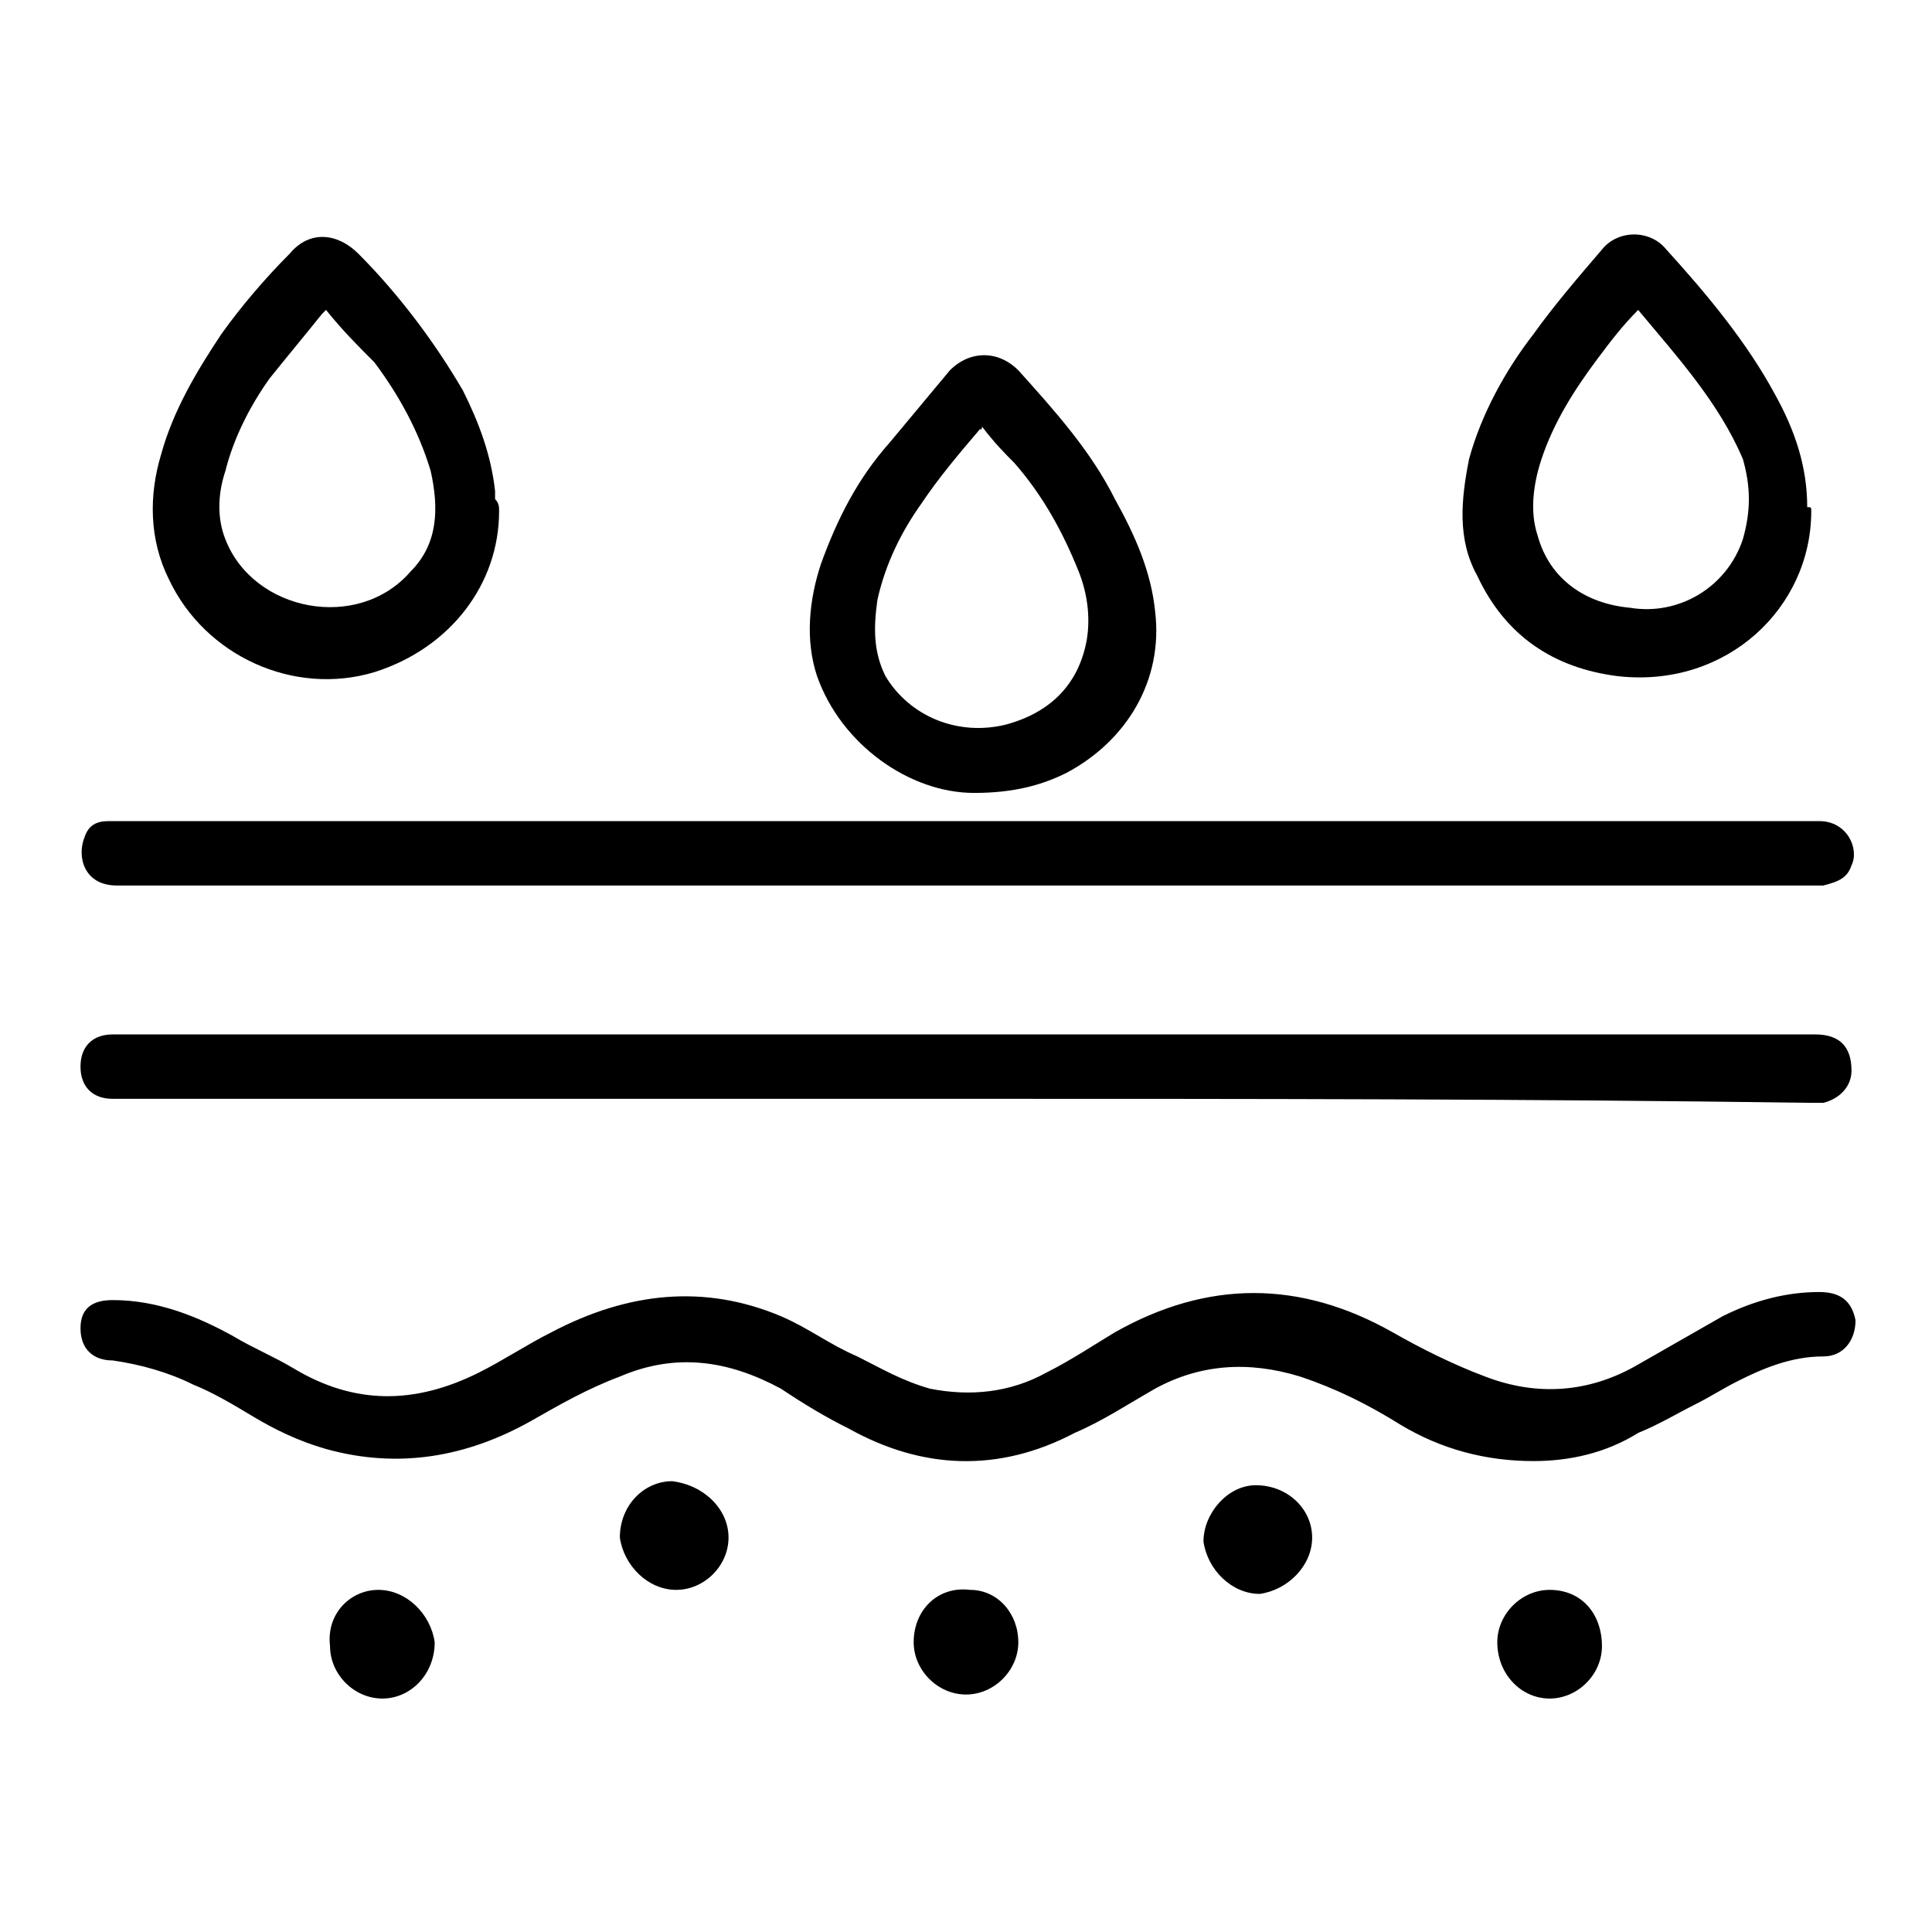 <?xml version="1.0" encoding="UTF-8"?> <!-- Generator: Adobe Illustrator 28.2.0, SVG Export Plug-In . SVG Version: 6.00 Build 0) --> <svg xmlns="http://www.w3.org/2000/svg" xmlns:xlink="http://www.w3.org/1999/xlink" version="1.1" id="Layer_1" x="0px" y="0px" width="48px" height="48px" viewBox="0 0 48 48" style="enable-background:new 0 0 48 48;" xml:space="preserve"> <g> <path d="M38.1,36.3c-1.2,0-2.3-0.3-3.3-0.9c-0.8-0.5-1.6-0.9-2.5-1.2c-1.3-0.4-2.5-0.3-3.6,0.3c-0.7,0.4-1.3,0.8-2,1.1 c-1.9,1-3.8,0.9-5.6-0.1c-0.6-0.3-1.1-0.6-1.7-1c-1.3-0.7-2.6-0.9-4-0.3c-0.8,0.3-1.5,0.7-2.2,1.1c-1.6,0.9-3.3,1.2-5.1,0.7 c-0.7-0.2-1.3-0.5-1.8-0.8c-0.5-0.3-1-0.6-1.5-0.8c-0.6-0.3-1.3-0.5-2-0.6C2.3,33.8,2,33.5,2,33c0-0.5,0.3-0.7,0.8-0.7 c1.1,0,2.1,0.4,3,0.9c0.5,0.3,1,0.5,1.5,0.8c1.5,0.9,3,0.9,4.6,0.1c0.6-0.3,1.2-0.7,1.8-1c1.9-1,3.8-1.2,5.7-0.4 c0.7,0.3,1.2,0.7,1.9,1c0.6,0.3,1.1,0.6,1.8,0.8c1,0.2,2,0.1,2.9-0.4c0.6-0.3,1.2-0.7,1.7-1c2.3-1.3,4.6-1.3,6.9,0 c0.7,0.4,1.5,0.8,2.3,1.1c1.3,0.5,2.6,0.4,3.8-0.3c0.7-0.4,1.4-0.8,2.1-1.2c0.8-0.4,1.6-0.6,2.4-0.6c0.5,0,0.8,0.2,0.9,0.7 c0,0.5-0.3,0.9-0.8,0.9c-0.8,0-1.5,0.3-2.1,0.6c-0.4,0.2-0.7,0.4-1.1,0.6c-0.4,0.2-0.9,0.5-1.4,0.7C39.9,36.1,39,36.3,38.1,36.3z"></path> <path d="M24,20.4c7.1,0,14.1,0,21.2,0c0.7,0,1,0.7,0.8,1.1c-0.1,0.3-0.3,0.4-0.7,0.5c0,0-0.1,0-0.1,0c-14.1,0-28.2,0-42.3,0 c-0.8,0-1-0.7-0.8-1.2c0.1-0.3,0.3-0.4,0.6-0.4c0.1,0,0.1,0,0.2,0C9.9,20.4,17,20.4,24,20.4z"></path> <path d="M24,27.3c-7,0-13.9,0-20.9,0c-0.1,0-0.2,0-0.3,0c-0.5,0-0.8-0.3-0.8-0.8c0-0.5,0.3-0.8,0.8-0.8c0.1,0,0.2,0,0.2,0 c14,0,28,0,42.1,0c0.6,0,0.9,0.3,0.9,0.9c0,0.4-0.3,0.7-0.7,0.8c-0.1,0-0.2,0-0.3,0C37.9,27.3,31,27.3,24,27.3z"></path> <path d="M24.2,19.7c-1.6,0-3.3-1.2-3.9-2.9c-0.3-0.9-0.2-1.9,0.1-2.8c0.4-1.1,0.9-2.1,1.7-3c0.5-0.6,1-1.2,1.5-1.8 c0.5-0.5,1.2-0.5,1.7,0c0.9,1,1.8,2,2.4,3.2c0.5,0.9,0.9,1.8,1,2.8c0.2,1.7-0.7,3.2-2.2,4C25.9,19.5,25.2,19.7,24.2,19.7z M24.4,10.6C24.4,10.7,24.3,10.7,24.4,10.6c-0.6,0.7-1.1,1.3-1.5,1.9c-0.5,0.7-0.9,1.5-1.1,2.4c-0.1,0.7-0.1,1.3,0.2,1.9 c0.6,1,1.8,1.5,3,1.2c1.1-0.3,1.8-1,2-2.1c0.1-0.6,0-1.2-0.2-1.7c-0.4-1-0.9-1.9-1.6-2.7C25,11.3,24.7,11,24.4,10.6z"></path> <path d="M12.4,12.7c0,1.8-1.2,3.4-3.1,4c-2,0.6-4.2-0.4-5.1-2.3c-0.5-1-0.5-2.1-0.2-3.1c0.3-1.1,0.9-2.1,1.5-3 c0.5-0.7,1.1-1.4,1.7-2c0.5-0.6,1.2-0.5,1.7,0c1,1,1.9,2.2,2.6,3.4c0.4,0.8,0.7,1.6,0.8,2.5c0,0.1,0,0.1,0,0.2 C12.4,12.5,12.4,12.6,12.4,12.7z M8.1,7.7C8.1,7.7,8,7.8,8,7.8C7.6,8.3,7.1,8.9,6.7,9.4c-0.5,0.7-0.9,1.5-1.1,2.3 c-0.2,0.6-0.2,1.2,0,1.7c0.7,1.8,3.3,2.3,4.6,0.8c0.7-0.7,0.7-1.6,0.5-2.5c-0.3-1-0.8-1.9-1.4-2.7C8.9,8.6,8.5,8.2,8.1,7.7z"></path> <path d="M45,12.7c0,2.4-2.1,4.4-4.8,4.1c-1.6-0.2-2.8-1-3.5-2.5c-0.5-0.9-0.4-1.9-0.2-2.9c0.3-1.1,0.9-2.2,1.6-3.1 c0.5-0.7,1.1-1.4,1.7-2.1c0.4-0.5,1.2-0.5,1.6,0c1,1.1,2,2.3,2.7,3.6c0.5,0.9,0.8,1.8,0.8,2.8C45,12.6,45,12.6,45,12.7z M40.7,7.7 c-0.4,0.4-0.7,0.8-1,1.2c-0.6,0.8-1.1,1.6-1.4,2.5c-0.2,0.6-0.3,1.3-0.1,1.9c0.3,1.1,1.2,1.7,2.3,1.8c1.2,0.2,2.4-0.5,2.8-1.7 c0.2-0.7,0.2-1.3,0-2C42.7,10,41.7,8.9,40.7,7.7z"></path> <path d="M18.1,38.2c0,0.7-0.6,1.3-1.3,1.3c-0.7,0-1.3-0.6-1.4-1.3c0-0.8,0.6-1.4,1.3-1.4C17.5,36.9,18.1,37.5,18.1,38.2z"></path> <path d="M32.6,38.2c0,0.7-0.6,1.3-1.3,1.4c-0.7,0-1.3-0.6-1.4-1.3c0-0.7,0.6-1.4,1.3-1.4C32,36.9,32.6,37.5,32.6,38.2z"></path> <path d="M25.3,40.8c0,0.7-0.6,1.3-1.3,1.3c-0.7,0-1.3-0.6-1.3-1.3c0-0.8,0.6-1.4,1.4-1.3C24.8,39.5,25.3,40.1,25.3,40.8z"></path> <path d="M37.2,40.8c0-0.7,0.6-1.3,1.3-1.3c0.8,0,1.3,0.6,1.3,1.4c0,0.7-0.6,1.3-1.3,1.3C37.8,42.2,37.2,41.6,37.2,40.8z"></path> <path d="M9.4,39.5c0.7,0,1.3,0.6,1.4,1.3c0,0.8-0.6,1.4-1.3,1.4c-0.7,0-1.3-0.6-1.3-1.3C8.1,40.1,8.7,39.5,9.4,39.5z"></path> </g> </svg> 